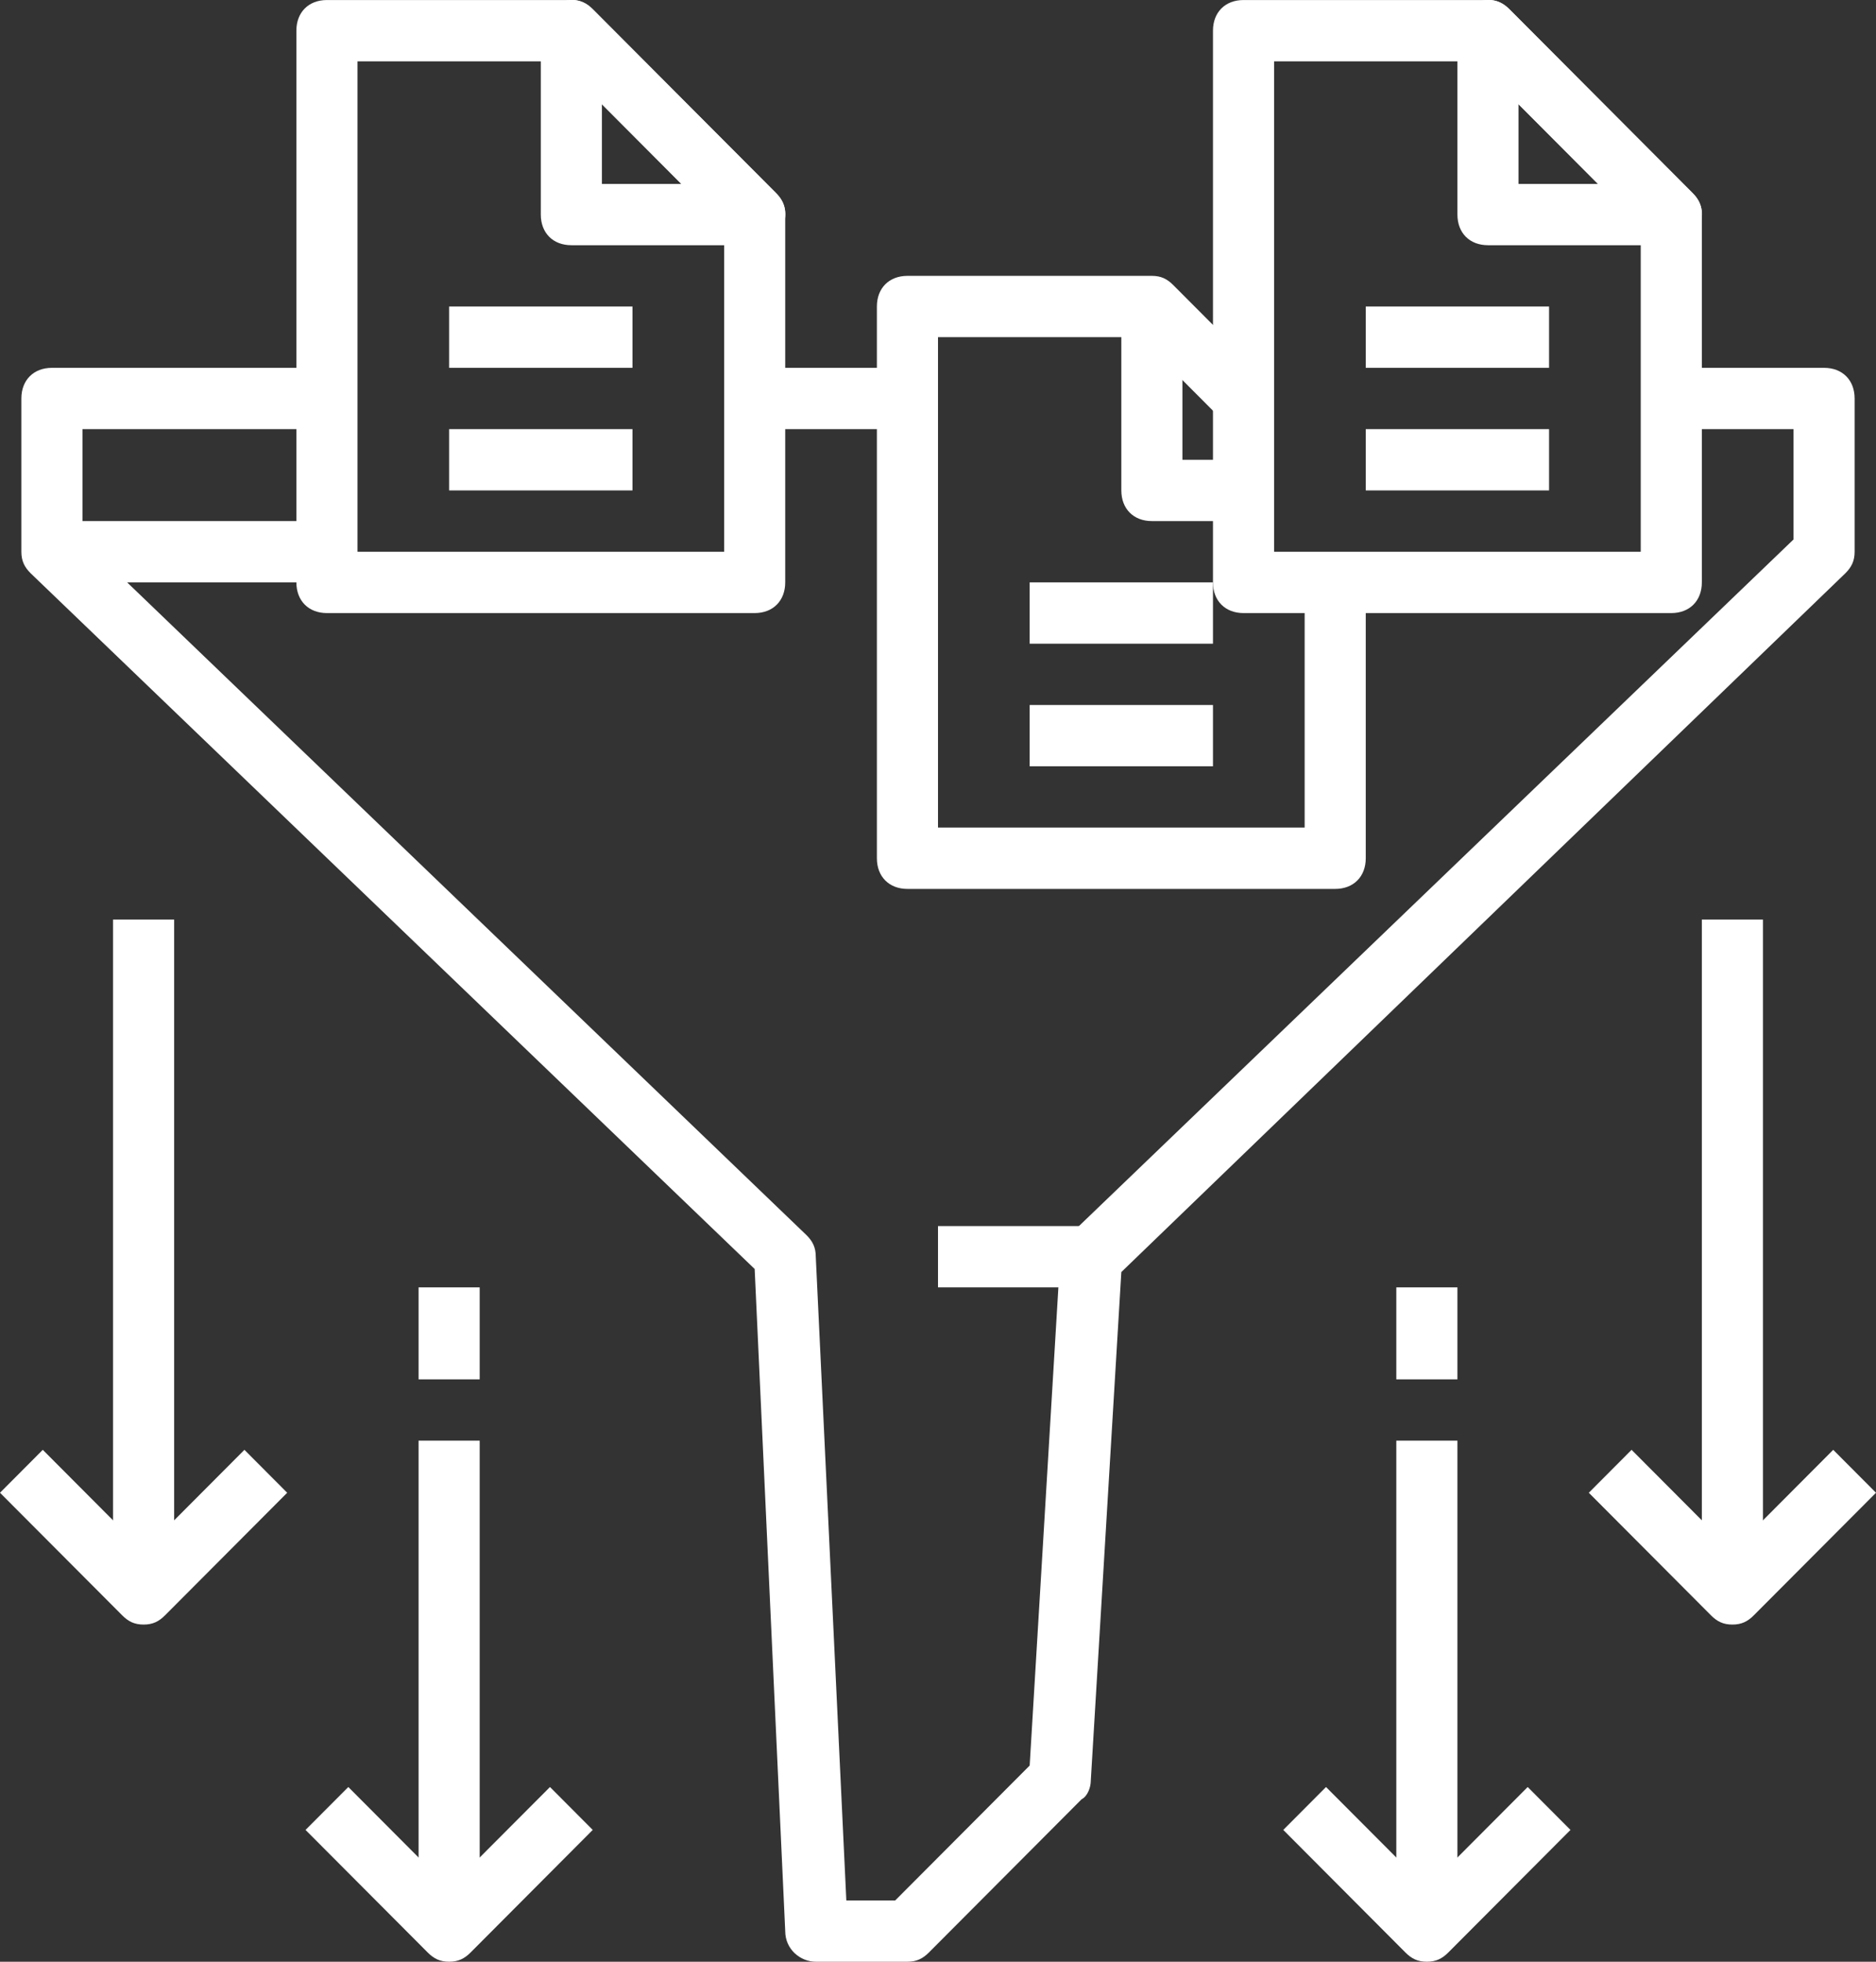 <svg width="66" height="69" viewBox="0 0 66 69" fill="none" xmlns="http://www.w3.org/2000/svg">
<rect x="0" y="0" width="66" height="69" fill="#333333" stroke="none"/>
<g clip-path="url(#clip0)">
<path d="M31.925 69H28.7C28.163 69 27.625 68.569 27.625 67.922L26.55 44.634L1.075 20.161C0.86 19.945 0.752 19.73 0.752 19.406V14.016C0.752 13.369 1.182 12.938 1.827 12.938H11.502V15.094H2.902V18.975L28.378 43.448C28.593 43.664 28.7 43.88 28.7 44.203L29.775 66.844H31.495L36.225 62.1L37.3 44.203C37.3 43.88 37.407 43.664 37.622 43.448L63.098 18.975V15.094H58.798V12.938H64.173C64.818 12.938 65.248 13.369 65.248 14.016V19.406C65.248 19.73 65.14 19.945 64.925 20.161L39.45 44.742L38.375 62.639C38.375 62.855 38.267 63.178 38.052 63.286L32.678 68.677C32.462 68.892 32.248 69 31.925 69Z" fill="white"/>
<path d="M11.502 18.328H1.827V20.484H11.502V18.328Z" fill="white"/>
<path d="M5.052 57.141C4.73 57.141 4.515 57.033 4.3 56.817L0 52.505L1.505 50.995L5.052 54.553L8.599 50.995L10.104 52.505L5.805 56.817C5.59 57.033 5.375 57.141 5.052 57.141Z" fill="white"/>
<path d="M6.127 32.344H3.977V56.062H6.127V32.344Z" fill="white"/>
<path d="M60.948 57.141C60.625 57.141 60.41 57.033 60.195 56.817L55.896 52.505L57.401 50.995L60.948 54.553L64.495 50.995L66 52.505L61.7 56.817C61.485 57.033 61.27 57.141 60.948 57.141Z" fill="white"/>
<path d="M62.023 32.344H59.873V56.062H62.023V32.344Z" fill="white"/>
<path d="M15.801 69C15.479 69 15.264 68.892 15.049 68.677L10.749 64.364L12.254 62.855L15.801 66.412L19.349 62.855L20.853 64.364L16.554 68.677C16.339 68.892 16.124 69 15.801 69Z" fill="white"/>
<path d="M16.876 50.672H14.726V67.922H16.876V50.672Z" fill="white"/>
<path d="M50.199 69C49.876 69 49.661 68.892 49.446 68.677L45.147 64.364L46.651 62.855L50.199 66.412L53.746 62.855L55.251 64.364L50.951 68.677C50.736 68.892 50.521 69 50.199 69Z" fill="white"/>
<path d="M51.274 50.672H49.124V67.922H51.274V50.672Z" fill="white"/>
<path d="M16.876 45.281H14.726V48.516H16.876V45.281Z" fill="white"/>
<path d="M51.274 45.281H49.124V48.516H51.274V45.281Z" fill="white"/>
<path d="M38.375 43.125H33V45.281H38.375V43.125Z" fill="white"/>
<path d="M26.55 8.625H20.101C19.456 8.625 19.026 8.194 19.026 7.547V1.078C19.026 0.647 19.241 0.216 19.671 0.108C20.101 -0.108 20.531 4.36977e-06 20.854 0.323L27.303 6.792C27.625 7.116 27.733 7.547 27.518 7.978C27.303 8.409 26.98 8.625 26.55 8.625ZM21.176 6.469H23.971L21.176 3.666V6.469Z" fill="white"/>
<path d="M26.55 21.564H11.502C10.857 21.564 10.427 21.132 10.427 20.485V1.079C10.427 0.432 10.857 0.001 11.502 0.001H20.101C20.424 0.001 20.639 0.109 20.853 0.324L27.303 6.793C27.518 7.009 27.625 7.224 27.625 7.548V20.485C27.625 21.132 27.195 21.564 26.55 21.564ZM12.577 19.407H25.476V7.979L19.671 2.157H12.577V19.407Z" fill="white"/>
<path d="M22.251 10.781H15.801V12.938H22.251V10.781Z" fill="white"/>
<path d="M22.251 15.094H15.801V17.25H22.251V15.094Z" fill="white"/>
<path d="M43.749 18.328H40.524C39.88 18.328 39.45 17.897 39.45 17.25V10.781H41.599V16.172H43.749V18.328Z" fill="white"/>
<path d="M46.974 31.266H31.925C31.28 31.266 30.85 30.834 30.85 30.188V10.781C30.85 10.134 31.28 9.703 31.925 9.703H40.524C40.847 9.703 41.062 9.811 41.277 10.027L44.502 13.261L42.997 14.77L40.094 11.859H33V29.109H45.899V20.484H48.049V30.188C48.049 30.834 47.619 31.266 46.974 31.266Z" fill="white"/>
<path d="M42.674 20.484H36.225V22.641H42.674V20.484Z" fill="white"/>
<path d="M42.674 24.797H36.225V26.953H42.674V24.797Z" fill="white"/>
<path d="M58.798 8.625H52.349C51.704 8.625 51.274 8.194 51.274 7.547V1.078C51.274 0.647 51.489 0.216 51.919 0.108C52.349 -0.108 52.779 4.36977e-06 53.101 0.323L59.55 6.792C59.873 7.116 59.98 7.547 59.766 7.978C59.55 8.409 59.228 8.625 58.798 8.625ZM53.423 6.469H56.218L53.423 3.666V6.469Z" fill="white"/>
<path d="M58.798 21.564H43.749C43.104 21.564 42.674 21.132 42.674 20.485V1.079C42.674 0.432 43.104 0.001 43.749 0.001H52.349C52.671 0.001 52.886 0.109 53.101 0.324L59.55 6.793C59.766 7.009 59.873 7.224 59.873 7.548V20.485C59.873 21.132 59.443 21.564 58.798 21.564ZM44.824 19.407H57.723V7.979L51.919 2.157H44.824V19.407Z" fill="white"/>
<path d="M54.498 10.781H48.049V12.938H54.498V10.781Z" fill="white"/>
<path d="M54.498 15.094H48.049V17.25H54.498V15.094Z" fill="white"/>
<path d="M31.925 12.938H26.55V15.094H31.925V12.938Z" fill="white"/>
</g>
<defs>
<clipPath id="clip0">
<rect width="66" height="69" fill="white"/>
</clipPath>
</defs>
</svg>
